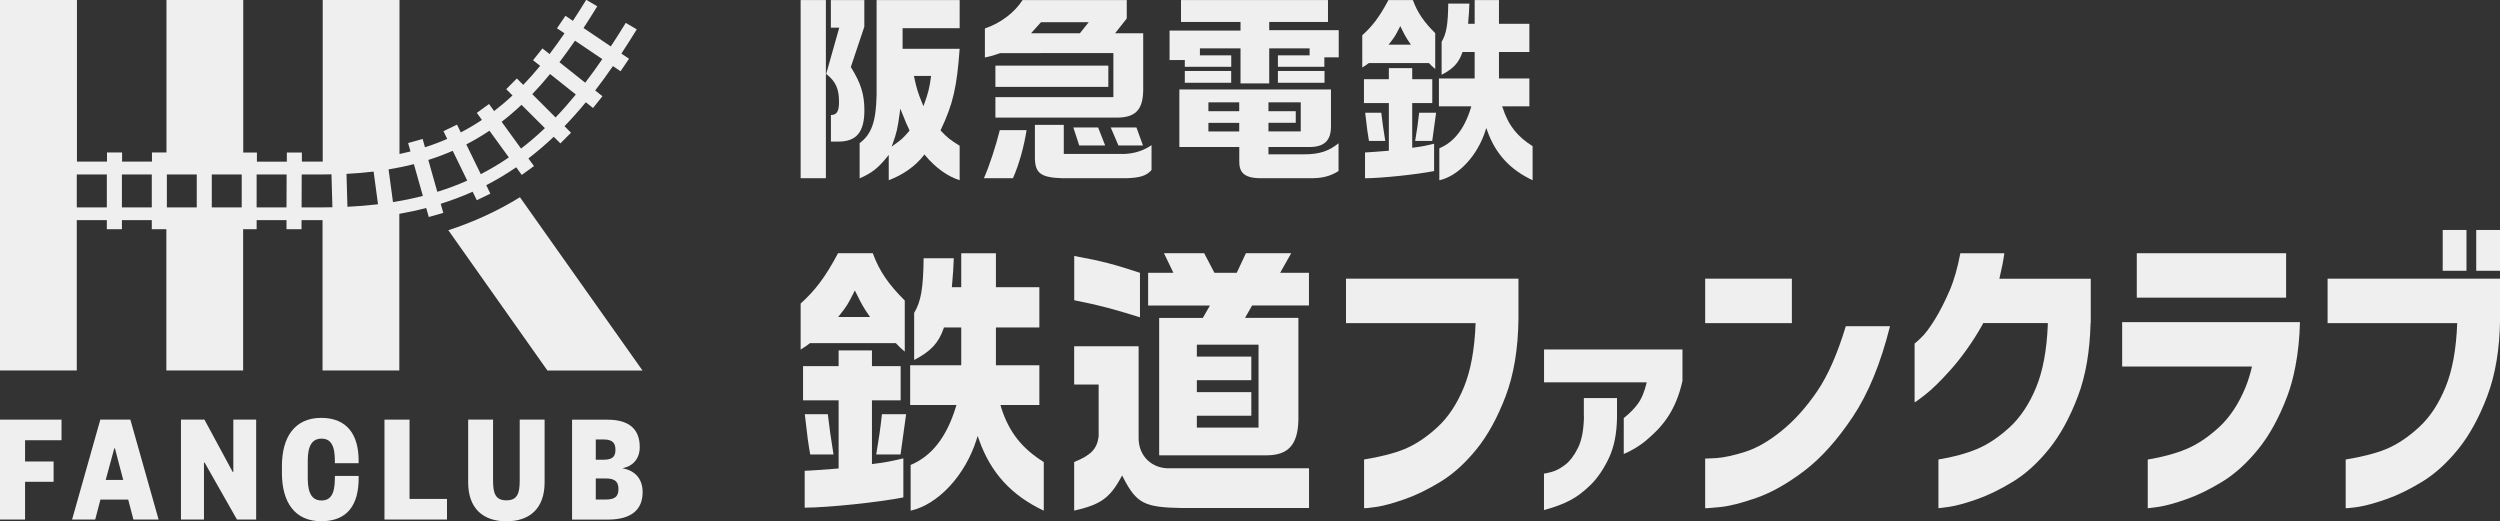 <svg viewBox="0 0 425.91 88.8" xmlns="http://www.w3.org/2000/svg" data-name="レイヤー 2" id="_レイヤー_2">
  <rect x="0" y="0" width="425.91" height="88.8" fill="#333333" stroke="none"/>
  <defs>
    <style>
      .cls-1 {
        fill: #efefef;
      }
    </style>
  </defs>
  <g data-name="レイヤー 1" id="_レイヤー_1-2">
    <g>
      <g>
        <g>
          <polygon points="0 88.51 4.27 88.51 4.27 82.08 9.13 82.08 9.13 78.62 4.27 78.62 4.27 75 10.48 75 10.48 71.49 0 71.49 0 88.51" class="cls-1"></polygon>
          <path d="M17.09,71.49l-4.81,17.02h3.94l.89-3.4h4.73l.89,3.4h4.29l-4.81-17.02h-5.13ZM18.01,81.76l1.46-5.38h.11l1.41,5.38h-2.97Z" class="cls-1"></path>
          <polygon points="39.75 80.4 39.64 80.4 34.83 71.49 30.83 71.49 30.83 88.51 34.75 88.51 34.75 78.81 34.86 78.81 40.37 88.51 43.64 88.51 43.64 71.49 39.75 71.49 39.75 80.4" class="cls-1"></polygon>
          <path d="M54.73,71.19c-4.56,0-6.7,3.32-6.7,8.21v1.19c0,4.89,2.13,8.21,6.7,8.21s6.37-2.94,6.37-7.29v-.43h-4.05v.43c0,2.65-.73,3.75-2.27,3.75s-2.35-1.11-2.35-3.75v-3.03c0-2.65.81-3.75,2.35-3.75s2.27,1.11,2.27,3.75v.43h4.05v-.43c0-4.35-1.92-7.29-6.37-7.29Z" class="cls-1"></path>
          <polygon points="69.77 71.49 65.5 71.49 65.5 88.51 76.15 88.51 76.15 85 69.77 85 69.77 71.49" class="cls-1"></polygon>
          <path d="M88.54,81.86c0,2.11-.35,3.38-2.27,3.38s-2.27-1.27-2.27-3.38v-10.37h-4.24v10.7c0,4.43,2.54,6.62,6.51,6.62s6.51-2.19,6.51-6.62v-10.7h-4.24v10.37Z" class="cls-1"></path>
          <path d="M106.04,79.76c1.81-.32,2.95-1.65,2.95-3.59,0-2.84-1.57-4.67-5.48-4.67h-6.05v17.02h6.08c4.08,0,5.94-1.73,5.94-4.67,0-2.43-1.43-3.7-3.43-4.08ZM101.5,74.87h1.38c1.65,0,1.97.78,1.97,1.78,0,.92-.32,1.67-1.97,1.67h-1.38v-3.46ZM103.26,85.1h-1.76v-3.59h1.73c1.73,0,2.13.73,2.13,1.81s-.41,1.78-2.11,1.78Z" class="cls-1"></path>
        </g>
        <g>
          <path d="M88.58,33.6c-3.83,2.36-7.89,4.22-12.2,5.62l16.88,23.9h16.2l-20.88-29.52Z" class="cls-1"></path>
          <path d="M48.81,37.51v1.54s2.56,0,2.56,0v-1.55h3.58v25.61h13.08v-26.68c1.58-.28,3.11-.61,4.58-1l.44,1.54,2.47-.7-.44-1.55c1.9-.6,3.71-1.28,5.44-2.06l.71,1.45,2.31-1.12-.7-1.44c1.78-.92,3.47-1.93,5.1-3.05l.95,1.3,2.08-1.51-.95-1.3c1.5-1.15,2.93-2.38,4.32-3.69l1.13,1.13,1.81-1.82-1.11-1.11c1.25-1.29,2.45-2.65,3.63-4.08l1.23.98,1.6-2.01-1.23-.98c1.03-1.33,2.03-2.72,3.02-4.15l1.3.88,1.44-2.13-1.3-.88c.88-1.34,1.75-2.71,2.62-4.13l-1.88-1.1c-.84,1.38-1.69,2.71-2.54,4.01l-4.65-3.14c.78-1.19,1.56-2.43,2.34-3.7l-1.88-1.1c-.76,1.23-1.51,2.43-2.27,3.58l-1.27-.86-1.44,2.13,1.28.86c-.84,1.22-1.69,2.4-2.55,3.53l-1.21-.96-1.6,2.01,1.21.96c-.94,1.14-1.9,2.22-2.88,3.24l-1.09-1.09-1.81,1.82,1.07,1.07c-1.01.95-2.05,1.83-3.13,2.66l-.87-1.2-2.08,1.51.87,1.2c-1.15.77-2.35,1.48-3.6,2.13l-.64-1.33-2.31,1.12.64,1.31c-1.21.53-2.47,1.01-3.79,1.43l-.4-1.42-2.47.7.4,1.43c-.61.16-1.24.3-1.87.44V0h-13.08v27.53h-3.55v-1.54s-2.56,0-2.56,0v1.55h-5.1v-1.55s-2.33,0-2.33,0V0h-13.08v25.98h-2.47s0,1.55,0,1.55h-5.09v-1.55h-2.57v1.55h-5.12V0H0v63.11h13.08v-25.61h5.12v1.55h2.57v-1.55h5.09v1.55s2.48,0,2.48,0v24.06h13.08v-24.06h2.3s0-1.55,0-1.55h5.09ZM63.65,29.23l.75,5.57c-1.67.2-3.41.34-5.21.43l-.16-5.61c1.6-.08,3.14-.21,4.62-.39ZM97.96,6.93l4.65,3.14c-.96,1.39-1.92,2.74-2.91,4.02l-4.39-3.49c.89-1.17,1.77-2.4,2.65-3.67ZM93.71,12.61l4.39,3.49c-1.12,1.37-2.27,2.68-3.45,3.91l-3.97-3.97c1.04-1.08,2.05-2.23,3.04-3.44ZM88.85,17.86l3.98,3.97c-1.3,1.24-2.65,2.4-4.06,3.48l-3.31-4.56c1.17-.9,2.3-1.87,3.39-2.9ZM83.38,22.26l3.31,4.56c-1.52,1.04-3.11,1.99-4.78,2.85l-2.47-5.07c1.37-.71,2.68-1.48,3.94-2.33ZM77.13,25.7l2.47,5.07c-1.62.72-3.32,1.36-5.1,1.91l-1.53-5.43c1.45-.46,2.83-.98,4.16-1.56ZM72.03,33.38c-1.63.42-3.32.77-5.08,1.05l-.75-5.57c1.49-.25,2.93-.54,4.31-.9l1.53,5.41ZM54.95,29.72c.52,0,1.02-.01,1.52-.02l.16,5.61c-.56.01-1.11.02-1.68.02h-3.57l.02-5.61h3.55ZM48.83,29.72l-.02,5.61h-5.09v-5.61h5.1ZM33.52,29.72v5.61h-5.09v-5.61h5.09ZM36.08,35.33v-5.61h5.1v5.61h-5.1ZM13.08,35.33v-5.61h5.12v5.61h-5.12ZM20.77,35.33v-5.61h5.09v5.61h-5.09Z" class="cls-1"></path>
        </g>
      </g>
      <g>
        <g>
          <g>
            <g>
              <rect height="2.03" width="0" y="64.77" x="214.41" class="cls-1"></rect>
              <rect height="2.03" width="0" y="58.73" x="214.41" class="cls-1"></rect>
              <path d="M195.51,78.41c-.99-.94-1.53-2.27-1.53-3.75v-15.67h-10.98v6.52h4.17v8.85c-.28,2.13-1.3,3.19-4.17,4.35v8.28c4.39-.99,6.02-2.07,7.96-5.61l.21-.38.2.39c2.26,4.38,3.58,5.06,10.07,5.16h21.57v-6.77h-23.59c-1.51.07-2.9-.41-3.9-1.36Z" class="cls-1"></path>
              <path d="M194.21,46.48c-4.22-1.39-6.39-2-11.2-2.87v7.54c4.42.87,6.92,1.57,11.2,2.91v-7.59Z" class="cls-1"></path>
              <path d="M218.09,46.48l1.88-3.34h-7.71l-1.57,3.34h-3.79l-1.75-3.34h-6.85l1.61,3.34h-4.31v5.57h10.53l-1.21,2.11h-7.44v23.41h18.12s.1,0,.15,0c3.74,0,5.37-1.82,5.45-6.06v-17.36h-9.09l1.21-2.11h9.68v-5.57h-4.92ZM214.41,58.73h0v14.12h-10.51v-2.03h9.28v-4.02h-9.28v-2.03h9.28v-4.02h-9.28v-2.03h10.51Z" class="cls-1"></path>
            </g>
            <g>
              <path d="M170.54,69.3l-.1-.3h6.63v-6.77h-7.4v-6.44h7.4v-6.86h-7.4v-5.78h-5.91v5.78h-1.6l.08-.93c.13-1.5.17-2.05.25-4h-5.14c-.05,5.09-.45,7.39-1.61,9.3v8.03c2.84-1.48,4.17-2.91,5.02-5.38l.05-.16h2.95v6.44h-8.7v6.77h7.88l-.09.3c-1.59,5.24-4.18,8.44-7.71,9.91v7.79c4.73-1.06,9.31-6.07,11.21-12.07l.21-.66.23.65c1.99,5.62,5.5,9.47,11.03,12.08v-8.28c-3.63-2.3-5.89-4.95-7.3-9.41Z" class="cls-1"></path>
              <path d="M148.55,79.06v-10.86h4.89v-5.82h-4.89v-2.69h-5.68v2.69h-6.06v5.82h6.06v11.61l-.21.02c-3.11.24-3.89.29-4.98.35l-.59.03v6.28c4.12-.03,12.54-.91,16.81-1.75v-6.65c-2.37.54-2.82.65-5.08.94l-.26.03Z" class="cls-1"></path>
              <path d="M149.27,77.42h4.15s.9-6.45.95-6.86h-4.12c-.29,2.67-.46,3.76-.97,6.86Z" class="cls-1"></path>
              <path d="M142,77.42c-.43-2.61-.75-4.9-.97-6.86h-3.92l.03.26c.46,3.99.49,4.25.89,6.6h3.97Z" class="cls-1"></path>
              <path d="M148.71,43.14h-5.94c-2.23,4.2-3.97,6.41-6.37,8.57v7.84c.6-.36,1.08-.68,1.59-1.09h14.63c.47.51.99,1.01,1.52,1.45v-8.71c-2.7-2.7-4.29-4.91-5.45-8.06ZM142.79,54.01l.29-.37c1.23-1.56,1.36-1.79,2.35-3.75l.21-.41.2.41c1.01,2.03,1.17,2.35,2.14,3.76l.25.36h-5.44Z" class="cls-1"></path>
            </g>
          </g>
          <g>
            <path d="M251.39,55.05h-22.08v-7.57h29.38v6.89c-.06,5.08-.79,9.45-2.18,13.12-1.39,3.66-3.05,6.68-4.97,9.05-1.93,2.37-3.96,4.21-6.11,5.52-2.15,1.31-4.18,2.31-6.11,2.98-1.93.67-3.5,1.11-4.71,1.3-1.22.19-2.19.27-2.22.23v-8.29c2.52-.41,5.07-1.01,6.93-1.79,1.86-.78,3.72-2.01,5.56-3.71,1.85-1.69,3.35-3.97,4.52-6.82,1.17-2.85,1.83-6.49,1.99-10.91Z" class="cls-1"></path>
            <path d="M290.5,55.05v-7.57h14.77v7.57h-14.77ZM314.46,55.57h7.53c-1.58,6.32-3.69,11.47-6.35,15.45-2.65,3.97-5.41,7.04-8.26,9.2-2.86,2.16-5.56,3.69-8.12,4.59-2.56.9-4.65,1.43-6.27,1.58-1.63.16-2.45.22-2.49.18v-8.45s.68,0,1.94-.08c1.26-.09,2.88-.44,4.85-1.06,1.97-.62,4.05-1.81,6.23-3.58,2.18-1.76,4.19-4,6.04-6.71,1.85-2.71,3.48-6.42,4.9-11.12Z" class="cls-1"></path>
            <g>
              <path d="M418.62,55.05h-22.08v-7.57h29.38v6.89c-.06,5.08-.79,9.45-2.18,13.12-1.39,3.66-3.05,6.68-4.97,9.05-1.93,2.37-3.96,4.21-6.11,5.52-2.15,1.31-4.18,2.31-6.11,2.98-1.93.67-3.5,1.11-4.71,1.3-1.22.19-2.19.27-2.22.23v-8.29c2.52-.41,5.07-1.01,6.93-1.79,1.86-.78,3.72-2.01,5.56-3.71,1.85-1.69,3.35-3.97,4.52-6.82,1.17-2.85,1.83-6.49,1.99-10.91Z" class="cls-1"></path>
              <rect height="6.95" width="4.05" y="39.18" x="416.15" class="cls-1"></rect>
              <rect height="6.95" width="4.05" y="39.18" x="421.86" class="cls-1"></rect>
            </g>
            <path d="M340.62,47.49c.25-1.13.34-1.54.52-2.38.13-.63.23-1.3.33-1.96h-7.5c-.46,2.43-1.05,4.54-1.8,6.29-.84,1.95-1.7,3.64-2.58,5.05-.88,1.42-1.66,2.45-2.34,3.08-.68.64-1.03.96-1.07.96v10c.06.03.67-.4,1.82-1.3,1.15-.9,2.6-2.31,4.33-4.25,1.74-1.94,3.75-4.71,5.35-7.57.06-.11.13-.24.19-.37h11v.37c-.18,4.26-.84,7.78-1.97,10.55-1.17,2.85-2.68,5.12-4.52,6.82-1.85,1.69-3.7,2.93-5.56,3.71-1.86.78-4.06,1.37-6.58,1.79v8.29s.65-.04,1.87-.23c1.22-.19,2.79-.62,4.71-1.3,1.92-.67,3.96-1.67,6.11-2.98,2.15-1.31,4.18-3.15,6.11-5.52,1.93-2.37,3.58-5.38,4.97-9.05,1.32-3.49,2.03-7.66,2.15-12.44h.03v-7.57h-15.57Z" class="cls-1"></path>
            <g>
              <path d="M361.54,54.87v7.57h22.12c-.3,1.28-.66,2.46-1.1,3.53-1.17,2.85-2.68,5.12-4.52,6.82-1.85,1.69-3.7,2.93-5.56,3.71-1.86.78-4.06,1.37-6.58,1.79v8.29s.65-.04,1.87-.23c1.22-.19,2.79-.62,4.71-1.3,1.92-.67,3.96-1.67,6.11-2.98,2.15-1.31,4.18-3.15,6.11-5.52,1.93-2.37,3.58-5.38,4.97-9.05.59-1.55,1.03-3.25,1.38-5.05.45-2.32.72-4.83.78-7.57h-30.28Z" class="cls-1"></path>
              <rect height="7.57" width="25.44" y="43.14" x="364.03" class="cls-1"></rect>
            </g>
            <g>
              <path d="M269.85,70.92c-.03,2.26-.37,4.08-1.02,5.39-.65,1.31-1.4,2.28-2.22,2.9-.83.62-1.59,1.02-2.27,1.19-.91.23-1.05.26-1.05.26h-.25v6.24l.31-.09c1.59-.44,2.99-.97,4.15-1.58,1.17-.61,2.35-1.51,3.52-2.66,1.17-1.16,2.21-2.7,3.09-4.56.88-1.87,1.34-4.19,1.37-6.89v-3.31h-5.65v3.12Z" class="cls-1"></path>
              <path d="M263.05,59.54v5.6h17.49c-.36,1.56-.87,2.78-1.5,3.64-.64.86-1.31,1.55-2.32,2.37l-.09.07v6.12l.34-.15c.94-.41,2.36-1.2,3.52-2.2,1.14-.98,2.36-2.08,3.52-3.77,1.19-1.73,2.07-3.84,2.62-6.33v-5.35h-23.6Z" class="cls-1"></path>
            </g>
          </g>
        </g>
        <g>
          <g>
            <path d="M216.1,26.29v-1.25h6.66c1.45.05,2.47-.23,3.12-.86.6-.58.88-1.47.87-2.71v-6.23h-25.83v9.8h10.21v2.34c-.03.96.17,1.65.62,2.12.54.56,1.48.84,2.89.86h8.57c1.98.03,3.44-.33,4.83-1.22v-4.73c-1.73,1.38-3.31,1.88-5.87,1.88h-6.07ZM216.1,20.92h4.65v-1.98h-4.65v-1.51h5.5v4.96h-5.5v-1.47ZM211.12,22.4h-5.25v-1.47h5.25v1.47ZM211.12,18.94h-5.25v-1.51h5.25v1.51Z" class="cls-1"></path>
            <polygon points="216.23 5.14 216.23 3.74 226.24 3.74 226.24 .01 201.2 .01 201.2 3.74 211.34 3.74 211.34 5.21 199.25 5.21 199.25 10.23 201.85 10.23 201.85 11.38 209.76 11.38 209.76 9.43 204.42 9.43 204.42 8.24 211.34 8.24 211.34 14.21 216.23 14.21 216.23 8.24 223.11 8.24 223.11 9.43 217.71 9.43 217.71 11.38 225.62 11.38 225.62 9.77 228.07 9.77 228.07 5.14 216.23 5.14" class="cls-1"></polygon>
            <rect height="2.01" width="7.94" y="12.09" x="217.71" class="cls-1"></rect>
            <rect height="2.01" width="7.9" y="12.09" x="201.85" class="cls-1"></rect>
          </g>
          <g>
            <g>
              <polygon points="189.23 21.72 190.54 24.78 194.72 24.78 193.61 21.72 189.23 21.72" class="cls-1"></polygon>
              <path d="M170.33,22.17c-.67,2.69-1.79,6.15-2.71,8.19h4.95c1.07-2.4,1.9-5.47,2.32-8.19h-4.55Z" class="cls-1"></path>
              <polygon points="188.28 24.78 187.08 21.72 182.86 21.72 183.86 24.78 188.28 24.78" class="cls-1"></polygon>
              <path d="M181.14,30.36h10.77c2.33-.07,3.42-.42,4.27-1.4v-4.23c-1.35.92-2.88,1.42-4.54,1.49h-10.41v-4.95h-4.92v5.35c-.03,2.91.92,3.64,4.84,3.75Z" class="cls-1"></path>
            </g>
            <g>
              <path d="M189.97,5.67l1.99-2.52V.01h-17.75c-1.37,2.13-3.7,3.91-6.42,4.84v4.95c1.02-.22,1.56-.37,2.61-.75h.06s19.22-.01,19.22-.01v7.51h-20.1v3.48h20.19c1.82.07,3.03-.24,3.82-.98.77-.73,1.14-1.88,1.17-3.64V5.67h-4.79ZM183.97,5.67h-8.32l1.7-1.89h8.13l-1.51,1.89Z" class="cls-1"></path>
              <rect height="3.62" width="19.24" y="11.18" x="169.58" class="cls-1"></rect>
            </g>
          </g>
          <g>
            <path d="M144.99,11.49l-.04-.06.02-.07,2.28-6.81V.01h-5.7v4.7h1.43l-2.23,7.89.21.17c1.42,1.15,1.98,2.43,1.98,4.56,0,1.35-.23,2.26-1.32,2.26h-.06v4.53h1.31c3.04,0,4.39-1.64,4.39-5.32,0-2.71-.59-4.62-2.27-7.31Z" class="cls-1"></path>
            <polygon points="140.7 .01 136.4 .01 136.4 30.36 140.7 30.36 140.7 30.26 140.7 .01" class="cls-1"></polygon>
            <path d="M163.49,4.82V.01h-14.15v16.17c-.09,4.52-.85,6.68-2.89,8.21v5.99c1.98-.83,3.18-1.77,4.67-3.63l.29-.36v4.31c2.45-.92,4.56-2.41,5.96-4.23l.12-.16.13.16c1.78,2.14,3.85,3.6,5.87,4.23v-5.87c-1.58-.98-2.13-1.4-3.19-2.54l-.07-.08.05-.1c2.07-4.36,2.74-7.22,3.21-13.8h-9.72v-3.5h9.73ZM158.63,12.95l-.03.18c-.26,1.88-.46,2.69-1.14,4.57l-.14.39-.16-.39c-.76-1.83-1.01-2.64-1.42-4.56l-.04-.2h2.93ZM154.91,22.15l.05.09-.07.08c-1.08,1.28-1.28,1.42-2.57,2.36l-.42.31.18-.49c.65-1.82.84-2.53,1.22-5.38l.08-.61.23.57c.81,2.02.88,2.16,1.31,3.06Z" class="cls-1"></path>
          </g>
          <g>
            <path d="M255.98,18.32l-.07-.21h4.64v-4.74h-5.18v-4.51h5.18v-4.81h-5.18V.01h-4.14v4.05h-1.12l.05-.65c.09-1.05.12-1.43.17-2.8h-3.6c-.04,3.57-.32,5.17-1.13,6.51v5.62c1.99-1.03,2.92-2.04,3.52-3.77l.04-.11h2.07v4.51h-6.09v4.74h5.52l-.06.21c-1.11,3.67-2.92,5.91-5.39,6.94v5.45c3.31-.74,6.52-4.25,7.85-8.45l.15-.46.16.45c1.39,3.93,3.85,6.63,7.73,8.45v-5.8c-2.54-1.61-4.12-3.46-5.11-6.59Z" class="cls-1"></path>
            <path d="M240.59,25.16v-7.6h3.42v-4.07h-3.42v-1.88h-3.98v1.88h-4.24v4.07h4.24v8.13h-.15c-2.18.18-2.73.21-3.49.26l-.42.02v4.4c2.89-.02,8.78-.64,11.77-1.23v-4.65c-1.66.38-1.97.45-3.55.66l-.18.02Z" class="cls-1"></path>
            <path d="M241.1,24.01h2.9s.63-4.52.66-4.8h-2.89c-.2,1.87-.32,2.63-.68,4.8Z" class="cls-1"></path>
            <path d="M236,24.01c-.3-1.83-.53-3.43-.68-4.8h-2.74l.02.18c.32,2.8.35,2.97.62,4.62h2.78Z" class="cls-1"></path>
            <path d="M240.7.01h-4.16c-1.56,2.94-2.78,4.49-4.46,6v5.49c.42-.26.76-.48,1.12-.76h10.24c.33.35.69.71,1.07,1.01v-6.1c-1.89-1.89-3-3.44-3.81-5.65ZM236.55,7.62l.21-.26c.86-1.1.95-1.25,1.65-2.63l.15-.29.14.29c.7,1.42.82,1.64,1.5,2.63l.17.25h-3.81Z" class="cls-1"></path>
          </g>
        </g>
      </g>
    </g>
  </g>
</svg>